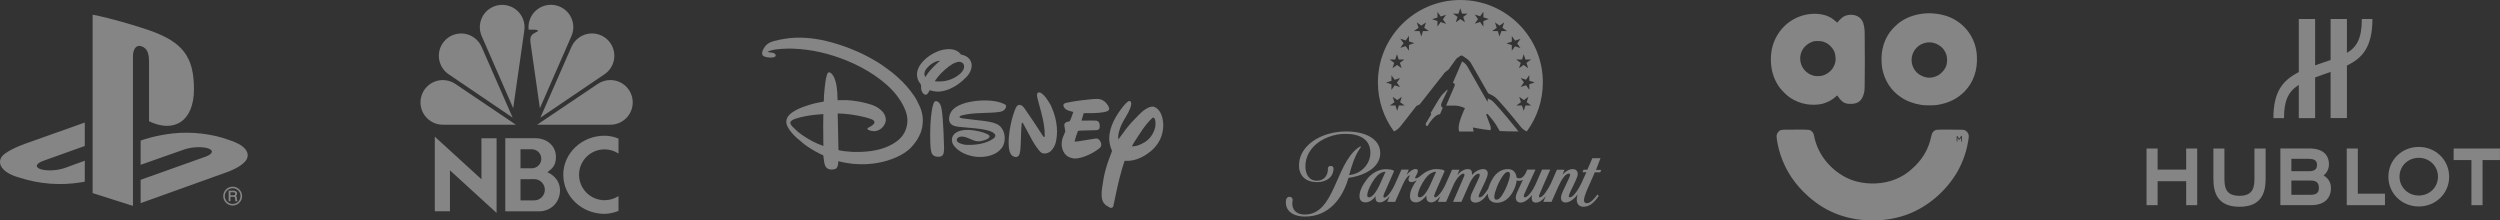 <svg width="6974" height="615" viewBox="0 0 6974 615" fill="none" xmlns="http://www.w3.org/2000/svg">
<rect x="0" y="0" width="6974" height="615" fill="#333333" stroke="none"/>
<path fill-rule="evenodd" clip-rule="evenodd" d="M684.873 449.194C671.37 466.225 638.303 478.37 638.303 478.37L392.288 566.736V501.571L573.337 437.062C593.883 429.699 597.037 419.295 580.338 413.83C563.67 408.35 533.485 409.921 512.926 417.316L392.288 459.803V392.171L399.244 389.819C399.244 389.819 434.101 377.482 483.121 372.051C532.138 366.652 592.155 372.788 639.273 390.649C692.373 407.429 698.351 432.163 684.869 449.194H684.873ZM415.709 338.227V171.57C415.709 151.998 412.097 133.983 393.733 128.881C379.668 124.375 370.943 137.431 370.943 156.989V574.337L258.392 538.614V41C306.246 49.882 375.969 70.885 413.448 83.518C508.766 116.244 541.083 156.975 541.083 248.747C541.083 338.195 485.868 372.097 415.709 338.227ZM51.87 494.759C-2.644 479.406 -11.714 447.421 13.131 428.994C36.095 411.98 75.148 399.172 75.148 399.172L236.527 341.79V407.209L120.395 448.768C99.881 456.128 96.726 466.549 113.398 472.011C130.08 477.473 160.279 475.92 180.824 468.542L236.527 448.328V506.855C232.995 507.483 229.059 508.111 225.415 508.722C169.694 517.827 110.351 514.027 51.87 494.755V494.759ZM649.02 520.672C656.07 520.672 662.677 523.401 667.653 528.44C670.108 530.878 672.055 533.778 673.38 536.974C674.705 540.169 675.383 543.596 675.373 547.056C675.386 550.516 674.71 553.943 673.384 557.139C672.059 560.335 670.111 563.236 667.653 565.671C665.218 568.135 662.316 570.088 659.116 571.417C655.917 572.745 652.485 573.422 649.02 573.408C645.557 573.421 642.126 572.743 638.927 571.414C635.729 570.086 632.827 568.133 630.391 565.671C627.935 563.235 625.989 560.334 624.666 557.138C623.343 553.942 622.67 550.515 622.685 547.056C622.685 532.52 634.488 520.672 649.02 520.672ZM627.11 547.056C627.11 552.908 629.386 558.419 633.532 562.53C635.556 564.58 637.968 566.205 640.627 567.31C643.287 568.415 646.14 568.978 649.02 568.966C654.831 568.964 660.403 566.655 664.512 562.547C668.622 558.438 670.931 552.866 670.934 547.056C670.934 541.186 668.673 535.678 664.513 531.546C662.488 529.499 660.074 527.876 657.414 526.774C654.754 525.672 651.9 525.112 649.02 525.128C646.141 525.113 643.287 525.673 640.627 526.776C637.966 527.879 635.553 529.502 633.529 531.55C631.484 533.58 629.864 535.996 628.762 538.658C627.661 541.32 627.099 544.175 627.11 547.056V547.056ZM656.978 532.852C659.867 534.122 661.326 536.572 661.326 540.055C661.326 541.845 660.949 543.349 660.181 544.529C659.63 545.377 658.848 546.065 657.969 546.661C658.66 547.07 659.271 547.558 659.724 548.124C660.352 548.937 660.715 550.242 660.761 552.015L660.9 555.767C660.949 556.772 661.012 557.54 661.169 558.011C661.326 558.702 661.623 559.141 662.003 559.281L662.394 559.47V561.18H656.712L656.524 560.852C656.354 560.486 656.227 560.102 656.147 559.707C656.03 558.948 655.963 558.182 655.945 557.414L655.707 552.751C655.644 551.135 655.097 550.134 654.06 549.596C653.414 549.3 652.35 549.16 650.905 549.16H642.913V561.18H637.814V531.846H651.439C653.666 531.846 655.536 532.175 656.978 532.852V532.852ZM642.913 544.669H651.045C652.678 544.669 653.98 544.372 654.908 543.761C655.756 543.147 656.165 542.034 656.165 540.414C656.165 538.659 655.582 537.511 654.357 536.9C653.683 536.572 652.741 536.383 651.547 536.383H642.917V544.669H642.913Z" fill="white" fill-opacity="0.4"/>
<path d="M2581.23 214.817C2581.23 214.817 2585.54 208.354 2589.16 203.437C2595.76 194.495 2607.69 182.101 2616.67 174.421C2619.43 172.083 2622.66 169.412 2622.66 169.412C2622.66 169.412 2617.58 169.941 2614.72 170.529C2607.91 171.861 2597.91 178.494 2592.91 182.782C2584.67 189.811 2575.61 201.273 2579.69 211.432C2580.3 212.897 2581.23 214.817 2581.23 214.817ZM2627.04 227.059C2640.06 226.186 2652.27 222.416 2663.61 216.146C2674.75 209.93 2691.12 197.795 2689.45 183.515C2688.91 178.912 2685.9 175.416 2682.07 173.781C2677.09 171.617 2674.5 172.005 2668.15 173.862C2663.55 175.224 2661.48 176.034 2657.14 178.524C2644.35 185.942 2626.25 201.802 2616.41 214.47C2614.14 217.437 2611.84 220.781 2610.05 223.056C2608.89 224.448 2608.03 225.757 2608.13 226.116C2608.52 227.566 2621.95 227.426 2627.04 227.059ZM2593.87 251.392C2592.54 252.783 2591.13 256.239 2589.64 258.728C2588.86 260.049 2587.39 261.755 2586.44 262.428C2583.05 264.914 2580.19 265.029 2576.9 262.151C2572.32 258.129 2569.67 251.84 2569.48 245.743C2569.38 243.072 2569.81 240.156 2569.34 237.881C2568.49 234.1 2564.69 230.219 2562.65 226.593C2560.25 222.294 2558.31 214.865 2558.08 210.071C2557.23 195.095 2565.15 181.321 2575.42 170.429C2585.76 159.423 2599.27 150.281 2613.99 144.073C2627.89 138.202 2648.27 134.217 2663.54 139.511C2668.49 141.217 2675.43 145.445 2678.91 149.844C2679.64 150.777 2680.25 151.794 2681.02 152.271C2681.67 152.697 2683.46 152.871 2684.87 153.122C2689.75 153.969 2696.77 157.647 2699.63 160.096C2705.36 165.065 2708.53 169.808 2709.98 176.685C2712.91 190.514 2704.94 205.701 2695.86 214.928C2680.28 230.848 2664.91 242.013 2645 249.816C2636.27 253.231 2622.65 256.412 2612.72 255.517C2609.65 255.262 2606.46 254.459 2603.48 254.237C2601.96 254.104 2596.35 252.694 2595.76 252.247C2595.02 251.706 2594.07 251.2 2593.87 251.396L2593.87 251.392ZM2611.66 282.069C2612.26 282.18 2613.21 282.458 2614.01 282.743C2620.99 285.407 2623.85 291.866 2625.57 298.936C2629.56 315.399 2631.27 351.778 2631.92 366.055C2632.41 376.721 2632.67 387.28 2633.12 397.835C2633.5 406.788 2634.21 418.693 2632.36 427.099C2631.68 430.114 2629.66 433.588 2626.77 435.405C2623.44 437.521 2615.9 437.684 2611.76 436.829C2601.54 434.717 2598.21 428.153 2596.77 418.065C2593.3 393.973 2594.96 346.698 2597.01 326.746C2597.67 320.191 2600.18 299.08 2603.62 290.242C2604.78 287.234 2607.29 281.219 2611.66 282.073L2611.66 282.069ZM2296.82 318.219C2296.82 318.219 2281.68 319.288 2271.29 320.446C2258.03 321.859 2233.14 326.154 2218.8 331.308C2214.47 332.81 2205.72 336.48 2204.95 340.89C2204.18 345.5 2207.01 349.066 2210.19 352.795C2212.02 354.941 2222.4 364.908 2225.3 367.335C2237.49 377.483 2262.21 393.181 2280.45 400.802C2286.67 403.392 2297.03 407.091 2297.03 407.091C2297.03 407.091 2296.26 377.657 2296.41 348.674C2296.47 333.35 2296.82 318.222 2296.82 318.222V318.219ZM2574.11 329.935C2574.99 337.842 2572.93 352.795 2572.6 354.767C2571.95 359.307 2568.51 369.784 2567.96 371.072C2565.45 376.809 2562.64 382.415 2559.56 387.868C2554.59 396.788 2542.81 410.921 2535.8 416.966C2509.78 439.441 2469.48 452.242 2434.89 456.459C2411.44 459.293 2384.49 458.857 2359.62 454.277C2351.07 452.701 2338.36 449.793 2338.36 449.793C2338.36 449.793 2338.39 454.872 2337.97 458.461C2337.78 460.067 2336.54 464.373 2335.86 465.764C2334.03 469.493 2331.08 471.413 2326.77 472.227C2321.56 473.223 2316.04 473.518 2311.22 471.487C2303.33 468.143 2300.48 460.747 2299.11 452.271C2297.99 445.446 2296.82 433.588 2296.82 433.588C2296.82 433.588 2290.93 430.802 2285.99 428.346C2270.86 420.887 2256.46 411.886 2243.9 402.578C2240.42 400.01 2225.45 387.472 2222.13 384.342C2212.87 375.596 2204.54 366.836 2198.19 355.618C2193.25 346.861 2191.84 339.07 2195.58 329.795C2200.77 316.861 2219.34 307.098 2232.05 301.537C2241.4 297.423 2270.4 287.963 2282.46 286.22C2288.15 285.407 2296.98 283.842 2297.52 283.475C2297.72 283.336 2297.9 283.168 2298.06 282.976C2298.33 282.58 2298.8 269.757 2298.71 265.084C2298.61 260.471 2302.12 230.226 2303.25 223.833C2303.87 220.348 2306.49 207.03 2309.17 203.545C2310.91 201.188 2314.01 201.351 2316.54 202.927C2330.36 211.491 2334.55 241.281 2335.58 256.438C2336.2 265.665 2336.51 279.554 2336.51 279.554C2336.51 279.554 2352.37 279.095 2362.13 279.35C2371.6 279.583 2382.05 281.089 2391.89 282.65C2404.5 284.641 2429.05 289.998 2443.13 297.138C2454.74 303.002 2465.58 312.906 2469.09 323.383C2472.36 332.984 2471.86 339.606 2466.89 348.275C2461.31 358.067 2450.72 365.322 2439.99 365.922C2436.78 366.136 2424.77 364.531 2421.08 361.675C2419.61 360.517 2419.69 358.463 2420.75 357.072C2421.15 356.565 2426.75 353.632 2430.08 351.859C2431.64 351.029 2433.09 350.006 2434.4 348.815C2437.17 346.366 2439.64 343.702 2439.37 340.594C2438.98 336.528 2434.7 334.02 2430.59 332.418C2411.36 324.797 2372.97 318.444 2354.4 317.349C2347.14 316.92 2336.82 316.554 2336.82 316.554L2339 418.886C2339 418.886 2347.54 420.521 2354.27 421.62C2358.14 422.19 2374.5 423.662 2378.84 423.773C2411.95 424.646 2448.91 421.701 2479.29 407.347C2492.63 401.076 2504.86 393.284 2514.12 382.726C2526.34 368.715 2532.74 349.595 2531.05 329.621C2529.18 307.756 2513.79 281.87 2501.53 266.091C2469.07 224.385 2413.44 190.115 2364.51 170.018C2314.54 149.504 2265.16 137.68 2212.11 135.708C2198.45 135.22 2168.63 135.911 2153.58 140.074C2151.41 140.677 2149.25 141.405 2147.25 141.835C2145.66 142.219 2143.2 143.266 2142.51 143.806C2142.14 144.139 2141.74 144.535 2141.74 144.535C2141.74 144.535 2142.68 145.046 2143.56 145.442C2145.16 146.145 2151.89 146.537 2155.36 147.169C2158.46 147.758 2161.72 149.411 2162.98 151.698C2164.21 153.855 2164.38 155.549 2162.9 157.347C2159.48 161.524 2146.63 160.792 2140.98 159.918C2135.1 158.964 2127.79 157.184 2126.44 152.064C2124.89 146.041 2127.73 140.136 2130.83 134.672C2137.05 123.747 2145.94 118.061 2159.01 114.513C2177.52 109.433 2200.91 105.867 2218.4 105.197C2258 103.725 2295.46 110.613 2333.81 122.267C2355.76 128.878 2384.53 140.003 2405.56 150.133C2420.63 157.388 2444.43 170.777 2457.8 179.526C2462.01 182.301 2486.68 200.392 2490.5 203.574C2498.5 210.1 2508.96 219.475 2516.51 226.985C2531.16 241.484 2549.37 263.693 2558.25 281.311C2560.35 285.558 2562.02 289.709 2564.75 294.6C2565.69 296.265 2569.75 306.302 2570.42 309.21C2571.08 312.074 2572.06 316.291 2572.2 316.443C2572.41 317.997 2574.25 326.595 2574.11 329.935ZM2744.7 337.372C2745.44 337.446 2745.62 337.475 2746.31 337.575C2758.43 339.222 2770.31 341.397 2779.39 345.459C2787.83 349.196 2792.79 353.894 2797.3 362.292C2804.16 375.027 2804.62 392.837 2798.42 406.329C2793.77 416.355 2783.59 424.779 2774.32 429.249C2764.64 433.925 2755.18 436.137 2744.27 437.377C2725.25 439.46 2704.64 435.538 2687.49 427.247C2677.35 422.301 2664.96 413.788 2658.71 402.804C2654.11 394.738 2654.25 384.283 2659.85 376.64C2668.75 364.468 2687.83 361.786 2702.22 362.296C2713.18 362.703 2732.9 366.107 2743.32 369.784C2746.22 370.831 2756.85 374.975 2758.71 376.843C2760.01 378.186 2760.87 380.084 2760.28 381.882C2757.88 389.148 2740.23 392.981 2735.14 393.739C2721.46 395.822 2714.38 390.669 2698.84 384.546C2694.99 383.044 2689.85 381.375 2685.9 381.009C2678.87 380.339 2670.35 382.282 2669.02 389.992C2668.33 393.965 2672.98 397.661 2676.54 399.196C2684.87 402.804 2691.64 404.073 2699.86 404.206C2724.06 404.572 2751.27 400.599 2771.09 386.577C2773.83 384.657 2776.47 381.812 2776.52 378.245C2776.52 377.79 2775.86 373.95 2774.63 373.554C2774.44 373.473 2774.25 373.562 2774.11 373.532C2773.65 373.399 2772.89 372.152 2772.24 371.327C2770.82 369.588 2765.07 367.121 2763.94 366.643C2750.6 361.086 2725.94 358.382 2713.21 357.339C2699.89 356.199 2678.93 354.431 2673.88 353.698C2668.7 352.969 2663.07 351.941 2658.56 349.921C2654.08 347.886 2649.66 343.335 2648.34 338.308C2646.02 329.225 2649 318.071 2654.04 310.793C2667.29 291.777 2698.27 284.57 2721.46 281.707C2743.88 278.914 2780.14 278.943 2802.16 290.638C2805.57 292.447 2807.32 294.141 2806.58 297.778C2805.16 304.597 2799.99 308.988 2793.8 310.916C2787.29 312.987 2773.79 313.79 2767.87 314.156C2741.31 315.651 2709.22 314.867 2683.94 321.767C2681.96 322.336 2678.54 323.221 2677.41 324.478C2673.46 328.77 2684.76 329.987 2687.2 330.516C2687.91 330.657 2688.06 330.686 2688.8 330.76L2744.7 337.372ZM2827.55 436.585C2816.83 432.652 2814.4 415.36 2813.9 406.614C2812.2 378.134 2819.74 338.511 2829.31 311.822C2832.05 304.219 2835.98 291.807 2844.5 292.506C2850.36 293.024 2854.53 297.538 2857.82 302.17C2866.22 314.005 2877.27 330.046 2884.59 341.212C2892.78 353.731 2900.64 366.34 2908.37 377.75C2909.32 379.13 2910.22 380.473 2911.25 381.323C2912.66 382.452 2913.92 382.515 2914.49 381.468C2914.75 381.061 2914.25 366.673 2913.89 363.787C2913.29 359.2 2913.02 355.478 2912.49 351.515C2911.07 340.006 2907.4 323.809 2904.52 312.854C2901.35 300.605 2897.47 287.833 2894.57 275.976C2893.65 272.129 2892.78 268.233 2892.81 264.566C2892.84 259.261 2896.25 256.327 2901.79 258.307C2912.69 262.147 2927.14 285.791 2931.35 294.001C2932.79 296.776 2938.47 310.875 2939.74 314.83C2944.26 328.37 2947 341.212 2948.25 355.977C2949.45 370.321 2948.44 391.22 2942.37 405.364C2940.14 410.565 2935.57 417.565 2931.76 421.091C2925.79 426.618 2913.89 430.936 2905.69 426.263C2896.72 421.183 2881.98 395.682 2879.46 391.324C2870.91 376.407 2856.19 347.239 2853.91 343.968C2853.41 343.247 2852.77 342.555 2851.63 342.207C2850.76 341.956 2850.41 343.754 2850.19 344.923C2848.73 353.417 2847.72 393.14 2847.7 394.25C2847.45 400.935 2847.13 417.332 2845.2 425.408C2843.94 430.68 2842.65 435.009 2837.8 437.225C2834.36 438.779 2831.73 438.128 2827.55 436.585ZM2975.35 434.043C2974.19 433.163 2972.32 431.25 2970.95 429.715C2970.74 429.504 2966.88 423.732 2966.12 421.953C2965.45 420.421 2964.94 419.311 2964.45 418.031C2960.95 408.982 2961.03 400.069 2962.98 390.347C2964.78 381.275 2966.49 380.876 2971.15 368.423C2971.44 367.742 2971.58 367.15 2971.69 366.399C2971.88 364.694 2969.11 353.214 2968.95 349.525C2968.76 343.894 2973.13 339.906 2980.45 339.129C2981.12 339.07 2981.63 339.081 2982.11 338.937C2985.03 338.226 2986.9 332.64 2988.5 328.156C2990.73 321.859 2994.2 312.259 2994.2 312.259C2994.2 312.259 2984.95 310.124 2980 308.255C2974.46 306.173 2970.28 303.479 2967.78 298.411C2964.78 292.477 2966.75 289.184 2972.96 287.264C2975.24 286.531 2993.2 283.087 2998.87 282.284C3005.96 281.248 3012.62 280.364 3019.35 279.531C3025.21 278.821 3052.09 275.713 3060.64 275.935C3073.68 276.313 3082.14 281.677 3089.76 292.699C3093.86 298.581 3096.66 305.573 3090.47 309.362C3080.97 315.122 3050.19 315.559 3044.55 315.621C3037.41 315.664 3030.28 315.643 3023.15 315.559L3016.88 336.48C3016.88 336.48 3038.93 336.243 3051.32 336.195C3054.33 336.195 3057.34 336.358 3059.03 336.713C3065.36 338.115 3067.55 342.969 3067.8 349.973C3068.15 358.16 3066.6 361.93 3060.07 363.025C3056.69 363.565 3018.81 363.787 3013.68 364.386C3010.47 364.734 3007.08 365.241 3007.08 365.241C3007.08 365.241 3004.35 372.374 3001.97 379.577C2999.57 387.087 2997.51 394.735 2997.51 394.735C2997.51 394.735 2999.44 394.816 3001.03 394.816C3003.7 394.838 3006.4 394.453 3008.52 394.087C3020.08 391.971 3037.26 389.433 3051.35 387.217C3058.93 386.007 3062.75 385.471 3066.73 390.487C3070.18 394.927 3071.97 398.649 3072.21 404.013C3072.43 409.063 3068.57 412.404 3063.87 416C3048.96 427.38 3023.49 439.715 3004.51 441.827C2995.74 442.811 2993.61 441.838 2985.93 439.837C2984.46 439.46 2979.15 436.981 2979.2 436.718C2979.2 436.718 2976.32 434.805 2975.35 434.043H2975.35ZM3214.84 328.911C3205.07 337.079 3192.46 353.731 3186.44 362.378C3178.39 373.835 3170.82 386.965 3163.58 397.136C3162.03 399.418 3157.36 407.598 3157.52 407.872C3157.84 408.453 3162.54 408.268 3167.37 407.458C3177.66 405.73 3191.65 398.516 3199.11 392.563C3210.49 383.447 3218.42 370.931 3222.16 356.292C3223.82 349.636 3224.66 335.685 3219.94 329.477C3219.02 328.293 3216.66 327.357 3214.84 328.911ZM3137.29 448.516C3137.29 448.516 3134.2 457.58 3131.93 464.691C3128.01 476.963 3119.4 510.012 3117.41 520.286C3114.41 535.528 3105.86 575.466 3105.42 576.32C3104.82 577.478 3104.42 577.845 3102.98 578.766C3099.46 580.83 3098.05 580.149 3093.79 577.874C3088.25 574.966 3083.39 572.003 3079.24 566.524C3070.9 555.706 3072.9 535.343 3074.52 523.397C3080.25 481.606 3086.04 463.23 3101.96 421.635C3102.22 420.921 3102.22 420.758 3101.89 420.129C3096.93 409.574 3094.26 396.821 3094.26 386.521C3094.29 353.916 3113.05 321.659 3134.09 295.751C3135.67 293.779 3146 281.426 3150.69 281.67C3155.39 281.892 3156.15 287.367 3155.45 291.94C3153.09 306.998 3142.48 322.34 3135.23 335.041C3127.07 349.233 3125.3 355.074 3121.31 368.09C3120.67 370.125 3119.07 379.633 3119.15 380.854C3119.31 384.346 3120.07 388.756 3120.07 388.756C3120.07 388.756 3133.33 370.202 3142.09 358.752C3145.95 353.61 3150.03 348.631 3154.3 343.828C3158.34 339.277 3173.89 323.132 3178.37 318.873C3187.78 309.906 3191.95 306.176 3202.12 300.901C3210.18 296.735 3217.43 295.699 3225.29 300.893C3237.76 309.069 3243.19 326.373 3244.6 340.405C3246.24 357.165 3242.81 376.026 3235.4 390.38C3226.62 407.509 3214.63 419.844 3198.32 430.632C3181.66 441.668 3162.09 449.179 3142.91 448.731C3140.32 448.668 3137.29 448.516 3137.29 448.516Z" fill="white" fill-opacity="0.4"/>
<path d="M4023.29 299.374C4021.02 298.529 4017.32 294.264 4023.57 282.338L4038.06 251.952C4038.62 251.094 4037.49 249.958 4036.63 250.526L4023.85 263.309C4017.88 269.555 4007.66 287.171 4005.66 290.579L3990.33 316.145C3992.03 316.145 3992.89 317.848 3992.32 319.274L3978.13 343.136C3974.72 349.105 3980.97 353.08 3981.82 351.654C4003.98 315.867 4017.04 318.706 4017.04 318.706L4024.43 301.38C4024.7 300.812 4024.14 299.676 4023.29 299.387" fill="white" fill-opacity="0.4"/>
<path d="M4073.86 0.012C3946.62 0.012 3843.8 103.11 3843.8 230.07C3843.8 281.19 3860.55 328.625 3888.67 366.684C3898.32 362.419 3903.72 356.173 3907.42 351.63L3950.3 296.813C3951.16 295.677 3952.3 294.819 3953.71 294.251L3960.25 291.412L4030.69 201.943L4040.91 193.993L4061.92 164.742C4062.49 163.884 4063.05 163.316 4063.91 162.748L4073 156.211C4075.27 154.508 4078.4 154.508 4080.67 156.211L4091.75 163.884C4097.72 168.137 4102.54 173.537 4105.67 180.074L4150.26 258.186C4151.12 259.889 4151.97 260.735 4153.67 261.593C4162.48 265.858 4167.59 266.704 4179.24 279.197C4184.64 284.875 4207.92 311.009 4240.59 351.618C4245.13 357.864 4250.81 362.975 4259.05 366.672C4287.17 328.613 4303.93 281.178 4303.93 230.058C4304.22 103.098 4201.11 0 4073.87 0L4073.86 0.012ZM3905.73 242.841L3890.68 238.008L3881.59 250.791V235.169L3866.54 230.336L3881.59 225.503V209.881L3890.68 222.664L3905.73 217.831L3896.64 230.614L3905.73 242.829V242.841ZM3902.32 294.251L3897.49 309.306L3892.66 294.251H3877.04L3889.82 285.165L3884.99 270.111L3897.77 279.197L3910.55 270.111L3905.72 285.165L3918.5 294.251H3902.31H3902.32ZM3905.16 175.241L3910 190.295L3897.21 181.21L3884.43 190.295L3889.26 175.241L3876.48 166.155H3892.1L3896.93 151.101L3901.77 166.155H3917.39L3905.17 175.241H3905.16ZM3930.44 141.447L3921.35 128.664L3906.3 133.497L3915.38 120.714L3906.3 107.931L3921.35 112.764L3930.44 99.981V115.603L3945.49 120.436L3930.44 125.269V141.459V141.447ZM3969.63 86.63L3964.8 101.684L3959.97 86.63H3944.35L3957.13 77.544L3952.3 62.489L3965.08 71.575L3977.86 62.489L3973.03 77.544L3985.81 86.63H3969.62H3969.63ZM4019.05 61.354L4009.96 74.137V58.514L3994.91 53.681L4009.96 48.849V33.226L4019.05 46.009L4034.1 41.176L4025.02 53.959L4034.1 66.742L4019.05 61.342V61.354ZM4081.82 47.157L4086.65 62.212L4073.87 53.126L4061.08 62.212L4065.92 47.157L4053.13 38.071H4068.76L4073.59 23.017L4078.42 38.071H4094.04L4081.83 47.157H4081.82ZM4138.06 58.514V74.137L4128.97 61.354L4113.92 66.187L4123.01 53.404L4113.92 40.62L4128.97 45.453L4138.06 32.67V48.293L4153.11 53.126L4138.06 58.526V58.514ZM4242.02 217.565L4257.07 222.398L4266.16 209.615V225.237L4281.21 230.07L4266.16 234.903V250.526L4257.07 237.743L4242.02 242.575L4251.1 229.792L4242.02 217.577V217.565ZM4182.95 101.684L4178.11 86.63H4162.49L4175.27 77.544L4170.44 62.489L4183.22 71.575L4196.01 62.489L4191.17 77.544L4203.96 86.63H4188.33L4182.95 101.684ZM4217.31 141.447V125.825L4202.25 120.992L4217.31 116.159V100.536L4226.39 113.319L4241.45 108.487L4232.36 121.27L4241.45 134.053L4226.39 129.22L4217.31 141.435V141.447ZM4245.71 166.155L4250.55 151.101L4255.38 166.155H4271L4258.22 175.241L4263.05 190.295L4250.27 181.21L4237.49 190.295L4242.32 175.241L4229.53 166.155H4245.73H4245.71ZM4255.37 294.251L4250.53 309.306L4245.7 294.251H4230.08L4242.86 285.165L4238.03 270.111L4250.81 279.197L4263.59 270.111L4258.76 285.165L4271.54 294.251H4255.35H4255.37Z" fill="white" fill-opacity="0.4"/>
<path d="M4157.36 363.277C4158.49 361.574 4160.2 357.309 4156.79 349.081L4146.57 321.811C4145.15 318.404 4148.27 316.132 4150.26 318.404C4150.26 318.404 4169.58 340.563 4174.41 349.927L4183.78 365.549C4192.02 366.117 4214.46 366.685 4236.33 366.685C4234.06 364.413 4232.06 362.142 4230.36 359.58C4193.43 313.571 4169.86 288.005 4169.57 288.005C4162.19 279.765 4158.49 278.351 4152.81 275.79C4151.96 275.5 4151.11 274.932 4150.25 274.654V281.758C4150.25 282.616 4149.12 283.172 4148.55 282.326L4094.02 186.611L4093.73 186.321C4091.46 181.778 4088.05 177.803 4084.08 174.963L4078.68 171.278L4052.83 231.206C4056.81 231.206 4059.65 235.471 4057.94 239.156L4034.08 294.541H4056.23C4064.75 294.541 4073.26 296.245 4080.94 299.374L4086.62 301.646C4086.62 301.646 4069.01 337.711 4069.01 356.741C4069.01 360.148 4069.58 363.555 4070.43 366.963H4110.76L4108.77 355.605C4109.34 355.315 4133.48 361.006 4157.35 363.277" fill="white" fill-opacity="0.4"/>
<path d="M3850.32 427.18C3850.32 386.282 3807.15 366.685 3755.46 366.685C3700.37 366.685 3649.8 391.115 3631.34 428.884C3626.23 438.828 3623.67 450.185 3623.67 461.542C3623.38 471.486 3626.23 481.14 3631.34 489.09C3639.29 500.737 3653.5 508.119 3674.23 508.119C3699.8 508.119 3719.97 494.201 3719.97 469.77C3719.97 469.77 3720.26 462.956 3712.29 462.956C3705.76 462.956 3704.05 467.499 3704.34 469.77C3705.2 488.8 3693.83 504.132 3673.67 504.132C3650.94 504.132 3641.58 484.813 3641.58 464.37C3641.58 422.335 3673.39 394.22 3706.34 382.005C3721.96 376.036 3738.15 373.197 3754.62 373.487C3792.11 373.487 3822.79 387.973 3822.79 426.31C3822.79 458.401 3795.81 485.949 3763.43 488.232L3764.84 483.967C3771.38 460.395 3779.6 434.551 3792.96 415.231C3793.8 414.095 3794.94 412.102 3796.64 410.398L3794.65 408.127C3791.81 409.83 3789.25 411.824 3786.41 413.805C3724.49 462.086 3722.5 598.422 3639.85 598.422C3637.01 598.422 3634.17 598.144 3631.33 597.854C3614 595.015 3604.92 583.368 3604.92 567.467C3604.92 564.338 3606.05 559.795 3606.05 557.524C3606.34 552.981 3602.36 549.006 3597.81 549.006H3597.52C3590.14 549.006 3587.01 554.974 3587.01 563.202C3586.45 587.343 3604.34 601.262 3631.61 603.811C3634.74 604.101 3637.58 604.101 3640.98 604.101C3705.46 604.101 3744.94 555.252 3761.7 496.17C3770.22 495.312 3778.75 493.331 3786.97 490.769C3816.52 482.529 3850.31 462.364 3850.31 427.144" fill="white" fill-opacity="0.4"/>
<path d="M4464.67 441.377H4441.95L4436.84 453.302L4428.04 473.467H4417.52L4414.39 480.282H4425.47L4412.12 509.533C4402.75 530.266 4387.98 550.431 4379.46 550.431C4377.47 550.431 4376.34 549.574 4376.34 547.87C4376.34 545.876 4376.9 544.173 4378.88 539.062C4381.45 532.815 4385.99 523.73 4389.11 517.193C4393.94 507.539 4401.32 492.485 4401.32 485.103C4401.32 477.72 4396.49 471.752 4387.4 471.752C4376.89 471.752 4367.53 477.998 4358.72 487.084L4364.4 473.455H4343.1L4325.77 513.218C4318.67 527.137 4304.47 550.419 4295.66 550.419C4293.67 550.419 4293.11 549.284 4293.11 547.29C4293.39 545.586 4293.68 544.161 4294.53 542.457C4295.37 540.754 4305.61 516.323 4305.61 516.323L4324.64 473.153H4301.63L4283.17 515.187C4277.49 528.248 4263 550.407 4253.92 550.407C4252.49 550.697 4250.79 549.549 4250.79 547.846V546.988C4250.79 544.716 4252.49 540.451 4253.92 537.612L4263.57 516.311L4283.46 473.141H4260.45L4255.91 483.085C4252.5 489.621 4246.83 497.571 4237.74 497.571C4233.47 497.571 4231.2 495.868 4230.36 494.164C4228.93 479.678 4219.85 471.728 4206.22 471.728C4187.19 471.728 4173.84 482.807 4165.04 496.436C4159.07 505.812 4154.53 516.033 4151.41 526.545C4143.17 539.896 4134.65 550.407 4127.84 550.407C4126.14 550.407 4125 549.549 4125 547.278C4125 545.006 4127.27 539.896 4128.12 537.902L4143.17 506.089C4147.44 496.146 4150.28 489.899 4150.28 483.363C4150.28 476.826 4145.44 471.715 4137.78 471.715C4126.99 471.715 4115.35 477.962 4105.97 488.184C4106.25 486.48 4106.25 485.054 4106.25 483.351C4106.25 475.678 4102.55 471.703 4094.6 471.703C4084.66 471.703 4074.44 477.672 4065.35 488.172L4071.32 473.407H4050.59L4032.98 513.17C4024.74 531.909 4011.11 550.371 4003.73 550.371C4002.03 550.371 4000.89 549.513 4000.89 547.242C4000.89 543.544 4004.87 534.749 4006.29 531.051L4029.59 478.228C4031.29 474.253 4020.21 471.691 4006.01 471.691C3991.82 471.691 3976.47 478.796 3965.68 488.159C3958.01 494.696 3952.33 497.813 3949.49 497.813C3948.07 497.813 3947.5 496.955 3947.5 496.11C3947.5 492.98 3955.17 483.894 3955.17 476.802C3955.17 473.673 3953.47 471.401 3949.2 471.401C3940.96 471.401 3931.03 479.351 3923.93 487.592L3929.9 473.105H3909.44L3891.84 512.868C3883.6 531.607 3869.68 551.217 3862.02 551.217C3860.31 551.217 3859.18 550.359 3859.18 548.087C3859.18 544.39 3862.88 535.872 3865.15 531.329L3888.44 478.506C3890.15 474.531 3879.07 471.969 3864.87 471.969C3843.85 471.969 3823.4 486.166 3812.61 500.652C3800.69 516.275 3792.45 533.033 3792.45 546.662C3792.16 557.741 3797.85 564.556 3809.21 564.556C3821.99 564.556 3832.21 554.612 3837.89 546.952C3837.6 548.377 3837.32 550.069 3837.03 551.495C3837.03 559.167 3840.16 564.556 3849.25 564.556C3857.49 564.556 3868.28 557.741 3876.79 546.952L3869.69 563.142H3891.85L3913.72 513.725C3920.82 497.535 3929.05 489.295 3931.33 489.295C3932.19 489.295 3932.47 489.585 3932.47 490.153C3932.47 491.857 3929.06 496.4 3929.06 500.665C3929.06 504.93 3931.33 508.047 3937.3 508.047C3942.14 508.047 3947.25 505.775 3952.07 502.658C3940.99 517.713 3933.33 533.613 3933.33 546.674C3933.04 557.753 3938.73 564.568 3950.09 564.568C3962.01 564.568 3973.09 553.21 3979.34 545.538C3979.06 547.242 3979.06 548.945 3979.06 550.939C3979.06 558.321 3983.32 564.568 3991.84 564.568C4001.22 564.568 4008.88 558.599 4018.25 547.242L4011.15 563.142H4033.88L4054.61 515.997C4063.69 495.554 4075.91 484.474 4082.16 484.474C4083.57 484.184 4085 485.332 4085.27 487.036V487.604C4085 489.875 4084.43 492.147 4083.28 494.14L4053.46 563.154H4076.76L4098.06 515.151C4107.14 494.418 4117.09 484.474 4124.76 484.474C4127.03 484.474 4127.89 485.61 4127.89 488.159C4127.6 490.721 4127.03 493.56 4125.89 495.832L4105.44 539.292C4103.46 543.545 4102.31 548.1 4102.03 552.642C4102.03 559.179 4105.73 565.135 4115.95 565.135C4129.3 565.135 4139.25 555.192 4150.6 540.137V543.267C4151.45 555.192 4158.27 565.703 4175.88 565.703C4196.61 565.703 4213.37 551.217 4223.59 528.502C4227.29 520.262 4230.13 511.744 4230.97 502.936C4233.24 504.072 4235.81 504.64 4238.36 504.362C4241.76 504.362 4245.17 503.504 4248.3 501.8L4244.6 509.472C4240.34 518.28 4235.79 527.934 4232.39 535.884C4230.12 540.717 4228.69 545.828 4228.41 551.217C4228.41 559.457 4232.95 565.135 4242.33 565.135C4251.71 565.135 4264.2 556.328 4273.29 544.124H4273.58C4273.01 546.674 4272.72 549.235 4272.72 551.797C4272.72 558.611 4274.71 565.148 4284.36 565.148C4295.44 565.148 4303.96 557.197 4312.2 547.254L4305.1 563.154H4328.1L4346.56 521.688C4357.08 498.115 4367.3 484.196 4376.95 484.196C4378.65 484.196 4380.08 485.332 4380.08 487.036V487.604C4380.08 491.579 4374.4 502.368 4369.29 513.17C4364.46 523.113 4361.05 530.496 4358.5 536.464C4356.23 541.297 4354.8 546.686 4354.53 552.087C4354.53 559.191 4358.5 564.87 4367.31 564.87C4380.66 564.87 4394.01 552.087 4401.1 542.433C4399.4 547.266 4398.55 551.809 4398.55 556.92C4398.55 570.27 4406.5 576.795 4417.58 576.795C4424.97 576.795 4432.07 574.245 4438.32 569.98C4447.13 564.012 4453.94 554.926 4459.9 546.408L4455.92 542.711C4450.52 550.383 4444.27 557.765 4438.03 562.308C4434.62 565.148 4430.64 566.573 4426.38 566.851C4421.55 566.851 4418.71 564.29 4418.71 558.333C4418.71 552.377 4421.55 544.136 4425.81 533.057C4426.1 532.779 4432.35 518.86 4438.03 505.51C4442.86 494.152 4447.97 483.073 4448.82 480.801H4463.87L4467 473.987H4452.24L4464.73 441.329L4464.67 441.377ZM3819.38 550.443C3816.25 550.443 3813.98 549.308 3813.98 545.043C3814.26 533.963 3823.35 514.088 3834.99 498.176C3843.23 487.096 3853.74 479.146 3865.1 479.146L3850.61 511.237C3839.82 535.377 3828.18 550.431 3819.37 550.431L3819.38 550.443ZM3960.81 550.431C3957.68 550.431 3955.41 549.296 3955.14 545.031C3955.43 533.951 3964.51 514.076 3976.15 498.164C3984.39 487.084 3994.9 479.134 4006.26 479.134L3991.77 511.224C3980.98 535.933 3969.9 550.419 3960.81 550.419V550.431ZM4212.17 487.93C4211.61 500.145 4200.82 529.964 4188.03 547.58C4182.92 554.684 4178.66 556.956 4174.68 556.956C4169.28 556.956 4167.87 552.691 4168.71 546.166C4169.85 535.087 4179.23 508.965 4192.01 491.071C4197.98 482.831 4201.95 479.424 4206.49 479.424C4211.04 479.424 4212.17 483.121 4212.17 487.942" fill="white" fill-opacity="0.4"/>
<path fill-rule="evenodd" clip-rule="evenodd" d="M1235.3 347.887C1200.89 347.887 1172.98 320.016 1172.98 285.639C1172.98 251.262 1200.89 223.388 1235.3 223.388C1247.87 223.388 1259.58 227.106 1269.37 233.502L1439.15 347.887H1235.3ZM1252.53 207.808C1223.7 189.093 1215.5 150.56 1234.23 121.74C1252.95 92.923 1291.5 84.73 1320.33 103.445C1330.48 110.006 1338.48 119.39 1343.36 130.443L1430.12 328.222L1252.53 207.808ZM1702.58 347.947C1737.08 347.947 1765.05 320.051 1765.05 285.636C1765.05 251.22 1737.08 223.324 1702.58 223.324C1689.98 223.324 1678.25 227.046 1668.44 233.448L1498.27 347.95H1702.58V347.947ZM1685.35 207.805C1714.25 189.074 1722.47 150.5 1703.7 121.654C1684.93 92.809 1646.3 84.609 1617.4 103.344C1607.23 109.907 1599.21 119.301 1594.32 130.37L1507.36 328.336L1685.35 207.805V207.805ZM1493.71 90.686C1489.26 94.132 1477.06 96.005 1479.7 117.721L1506.05 301.956L1593.9 101.129C1607.95 69.679 1593.76 32.833 1562.23 18.833C1530.68 4.829 1493.73 18.972 1479.69 50.422C1475.13 60.578 1473.4 71.774 1474.67 82.831L1491.23 82.802C1500.61 83.268 1505.55 85.761 1493.71 90.686V90.686ZM1343.93 101.179C1329.92 69.758 1344.08 32.944 1375.55 18.956C1407.02 4.968 1443.9 19.099 1457.91 50.52C1462.86 61.554 1464.46 73.794 1462.53 85.73L1431.61 301.829L1343.93 101.179ZM1725.41 588.291C1715.31 592.398 1700.31 596.56 1686.41 596.56C1622.85 596.56 1571.32 547.765 1571.32 487.577C1571.32 427.385 1622.85 378.593 1686.41 378.593C1700.08 378.593 1715.08 381.926 1725.41 386.66V428.325C1713.83 420.706 1700.27 416.656 1686.41 416.676C1647.17 416.676 1615.36 448.418 1615.36 487.573C1615.36 526.726 1647.17 558.467 1686.41 558.467C1700.74 558.467 1714.24 554.233 1725.41 546.945V588.291ZM1343.01 385.714H1385.26V593.949L1255.19 475.162V589.392H1212.94V381.21L1343.01 499.998V385.714V385.714ZM1526.85 480.548C1539.74 470.991 1550.98 461.87 1550.87 437.816C1550.73 406.157 1525.11 385.518 1493.34 385.518H1409.5V589.591H1503.54C1536.85 589.591 1562.19 564.325 1562.19 531.122C1562.19 497.925 1534.75 483.434 1526.85 480.548V480.548ZM1451.98 416.369L1483.39 416.373C1498.09 416.373 1510.01 428.253 1510.01 442.908C1510.01 457.56 1498.09 469.443 1483.39 469.443H1451.98V416.369ZM1490.22 558.958H1451.99V499.931L1490.22 499.757C1506.61 499.757 1519.9 513.011 1519.9 529.359C1519.9 545.708 1506.61 558.958 1490.22 558.958V558.958Z" fill="white" fill-opacity="0.4"/>
<path d="M5370.04 37.462C5345.84 39.54 5325.43 45.952 5307.03 57.214C5299.32 61.883 5293.64 66.39 5285.48 74.32C5265.73 93.448 5254.03 116.975 5249.71 146.119C5247.96 158.04 5248.47 180.727 5250.84 192.206C5257.64 225.685 5275.49 252.86 5302.7 271.095C5318.96 282.113 5337.58 289.103 5359.41 292.589C5370.83 294.396 5393.39 294.396 5404.81 292.589C5436.37 287.532 5461.46 274.978 5481.15 254.387C5505.53 228.9 5516.92 195.412 5514.74 155.746C5512.09 105.893 5480.98 63.626 5434.57 46.196C5415.45 39.106 5390.07 35.674 5370.05 37.472L5370.04 37.462ZM5392.61 119.223C5403.45 121.59 5415 128.733 5421.52 137.232C5428.57 146.516 5431.59 155.629 5431.59 167.279C5431.59 181.513 5427.44 191.529 5417.14 201.779C5411.85 207.18 5409.6 208.824 5404.26 211.352C5388.95 218.577 5374.67 218.442 5359.99 211.172C5347.95 205.211 5339.62 195.818 5335.24 183.147C5327.15 159.847 5337.72 134.306 5359.99 123.333C5370.28 118.275 5381.3 116.866 5392.49 119.178L5392.61 119.223ZM5049.62 39.043C5007.86 43.766 4972.47 68.603 4953.4 106.39C4944.33 124.57 4940 143.698 4940 165.979C4940.05 194.391 4947.2 218.632 4962 240.939C4968.52 250.675 4984.1 266.091 4993.67 272.549C5007.63 281.769 5023.36 287.979 5039.86 290.783C5053.08 293.041 5072.2 292.526 5083.07 289.717C5098.2 285.726 5110.52 279.241 5120.65 269.912C5123.46 267.437 5125.65 265.848 5125.77 266.362C5126.61 268.837 5132.3 276.432 5135.67 279.864C5143.44 287.577 5151.76 290.341 5164.93 289.799C5185.35 288.896 5195.09 279.864 5200.32 257.286C5201.79 250.756 5201.84 247.893 5202.13 175.1L5201.68 87.713C5200.44 69.09 5197.34 59.463 5190.09 51.533C5180.01 40.605 5159.98 37.914 5144.11 45.573C5140.01 47.541 5130.27 56.428 5126.96 61.161L5125.44 63.355L5119.87 58.632C5116.53 55.739 5113 53.07 5109.31 50.639C5094.23 40.904 5071.95 36.632 5049.62 39.106V39.043ZM5087.31 116.713C5094.52 119.068 5101.03 123.166 5106.27 128.643C5115.73 137.982 5119.89 147.609 5120.5 161.337C5120.95 171.271 5119.87 176.473 5115.27 185.721C5109.41 197.534 5097.03 207.397 5083.66 210.982C5077.7 212.554 5065.94 212.788 5060.2 211.379C5038.53 206.259 5023.07 187.862 5021.83 165.807C5020.65 144.71 5033.08 125.636 5053.39 117.417C5060.19 114.708 5063.34 114.256 5073.07 114.491C5080.11 114.672 5082.8 115.123 5087.3 116.686V116.631L5087.31 116.713ZM4968.43 362.637C4964.79 363.971 4961.65 366.383 4959.41 369.551C4957.18 372.718 4955.97 376.491 4955.94 380.365C4955.94 389.704 4961.06 414.179 4966.63 431.284C4981.26 476.016 5007.19 515.005 5044.82 548.204C5071.32 571.613 5098.37 587.816 5129.7 599.186C5190.35 621.015 5264.27 620.229 5324.18 596.928C5378.92 575.659 5428.43 533.076 5459.65 480.243C5476.26 451.36 5487.09 419.52 5491.55 386.498C5492.45 379.634 5492.39 378.342 5491.28 374.684C5489.52 369.765 5485.96 365.697 5481.32 363.305C5478.45 361.896 5476.31 361.788 5441.32 361.562C5400.53 361.336 5400.2 361.336 5394.51 366.005C5390.57 369.166 5389.16 372.472 5386.8 382.939C5379.99 413.438 5366.32 438.482 5343.76 461.548C5325.82 479.791 5308.27 491.767 5286.6 500.428C5254.76 513.253 5215.09 515.393 5179.83 506.452C5135.73 495.199 5094.95 461.548 5074.06 419.065C5068.44 407.836 5064.24 395.945 5061.57 383.671C5059.1 372.056 5058.65 371.153 5054.59 367.017C5049.01 361.444 5048.73 361.445 5007.56 361.598C4978.37 361.598 4970.94 361.824 4968.52 362.727H4968.41L4968.43 362.637ZM5462.8 383.002L5465.51 387.157L5468.22 382.939C5472.55 376.617 5473.27 377.204 5473.27 387.094C5473.27 393.957 5473.05 395.366 5472.14 395.366C5471.24 395.366 5471.01 394.192 5470.91 389.514V383.716L5469.22 385.91C5464.83 391.645 5465.61 391.483 5462.9 387.428L5460.48 383.815V389.613C5460.48 394.337 5460.25 395.466 5459.35 395.466C5458.45 395.466 5458.22 394.057 5458.22 387.193C5458.22 377.457 5458.85 376.951 5462.73 383.129L5462.8 383.002Z" fill="white" fill-opacity="0.4"/>
<path d="M6098.58 414.304V473.124H6018.89V414.304H5988V572.364H6018.89V505.492H6098.58V572.364H6129.3V414.304H6098.58Z" fill="white" fill-opacity="0.4"/>
<path d="M6289 414.304V496.784C6289 520.772 6286.54 546.24 6247.27 546.24C6208 546.24 6205.21 521.43 6205.21 496.784V414.304H6174.48V498.756C6174.48 536.381 6185 576.8 6247.44 576.8C6309.71 576.8 6320.22 535.888 6320.22 498.756V414.304H6289Z" fill="white" fill-opacity="0.4"/>
<path d="M6546.47 414.304V572.364H6653.1V540.325H6577.36V414.304H6546.47Z" fill="white" fill-opacity="0.4"/>
<path d="M6747.41 409.868C6699.93 409.868 6662.63 446.343 6662.63 493.005C6662.63 539.503 6699.93 575.979 6747.41 575.979C6794.9 575.979 6832.19 539.503 6832.19 493.005C6832.03 446.343 6794.9 409.868 6747.41 409.868ZM6747.41 545.418C6717.35 545.418 6693.69 522.251 6693.69 492.841C6693.69 463.266 6717.35 440.264 6747.41 440.264C6777.48 440.264 6800.98 463.431 6800.98 492.841C6800.98 522.416 6777.48 545.418 6747.41 545.418Z" fill="white" fill-opacity="0.4"/>
<path d="M6844.68 414.304V446.507H6894.3V572.364H6925.35V446.507H6973.82V414.304H6844.68Z" fill="white" fill-opacity="0.4"/>
<path d="M6481.9 489.391C6491.43 481.997 6496.85 470.989 6496.85 457.844C6496.85 444.7 6491.59 414.14 6442.46 414.14H6361.3V572.2H6447.72C6482.55 572.2 6502.43 554.619 6502.43 524.059C6502.43 509.436 6495.37 497.442 6481.9 489.391ZM6440.98 443.221C6458.24 443.221 6463.49 449.465 6463.49 459.816C6463.49 470.167 6458.89 477.561 6441.64 477.561H6392.02V443.057H6440.98V443.221ZM6445.75 543.447H6392.02V503.685H6445.91C6461.85 503.685 6468.75 509.929 6468.75 524.059C6468.92 534.903 6464.48 543.447 6445.75 543.447Z" fill="white" fill-opacity="0.4"/>
<path d="M6618.1 53H6588.53C6588.53 106.563 6575.06 130.88 6546.96 147.639V53H6501.45V167.355C6492.91 170.313 6483.87 173.435 6474.17 176.721C6468.75 178.528 6463.33 180.5 6458.24 182.307V53H6412.72V201.202C6366.72 224.533 6341.91 256.737 6341.91 329.523H6371.48C6371.48 279.903 6383.64 255.258 6412.72 236.856V329.523H6458.24V215.989C6465.96 213.196 6474.17 210.239 6483.05 207.117C6489.29 204.981 6495.53 202.845 6501.45 200.709V329.359H6546.96V182.8C6590.34 162.098 6618.1 130.716 6618.1 53Z" fill="white" fill-opacity="0.4"/>
</svg>
